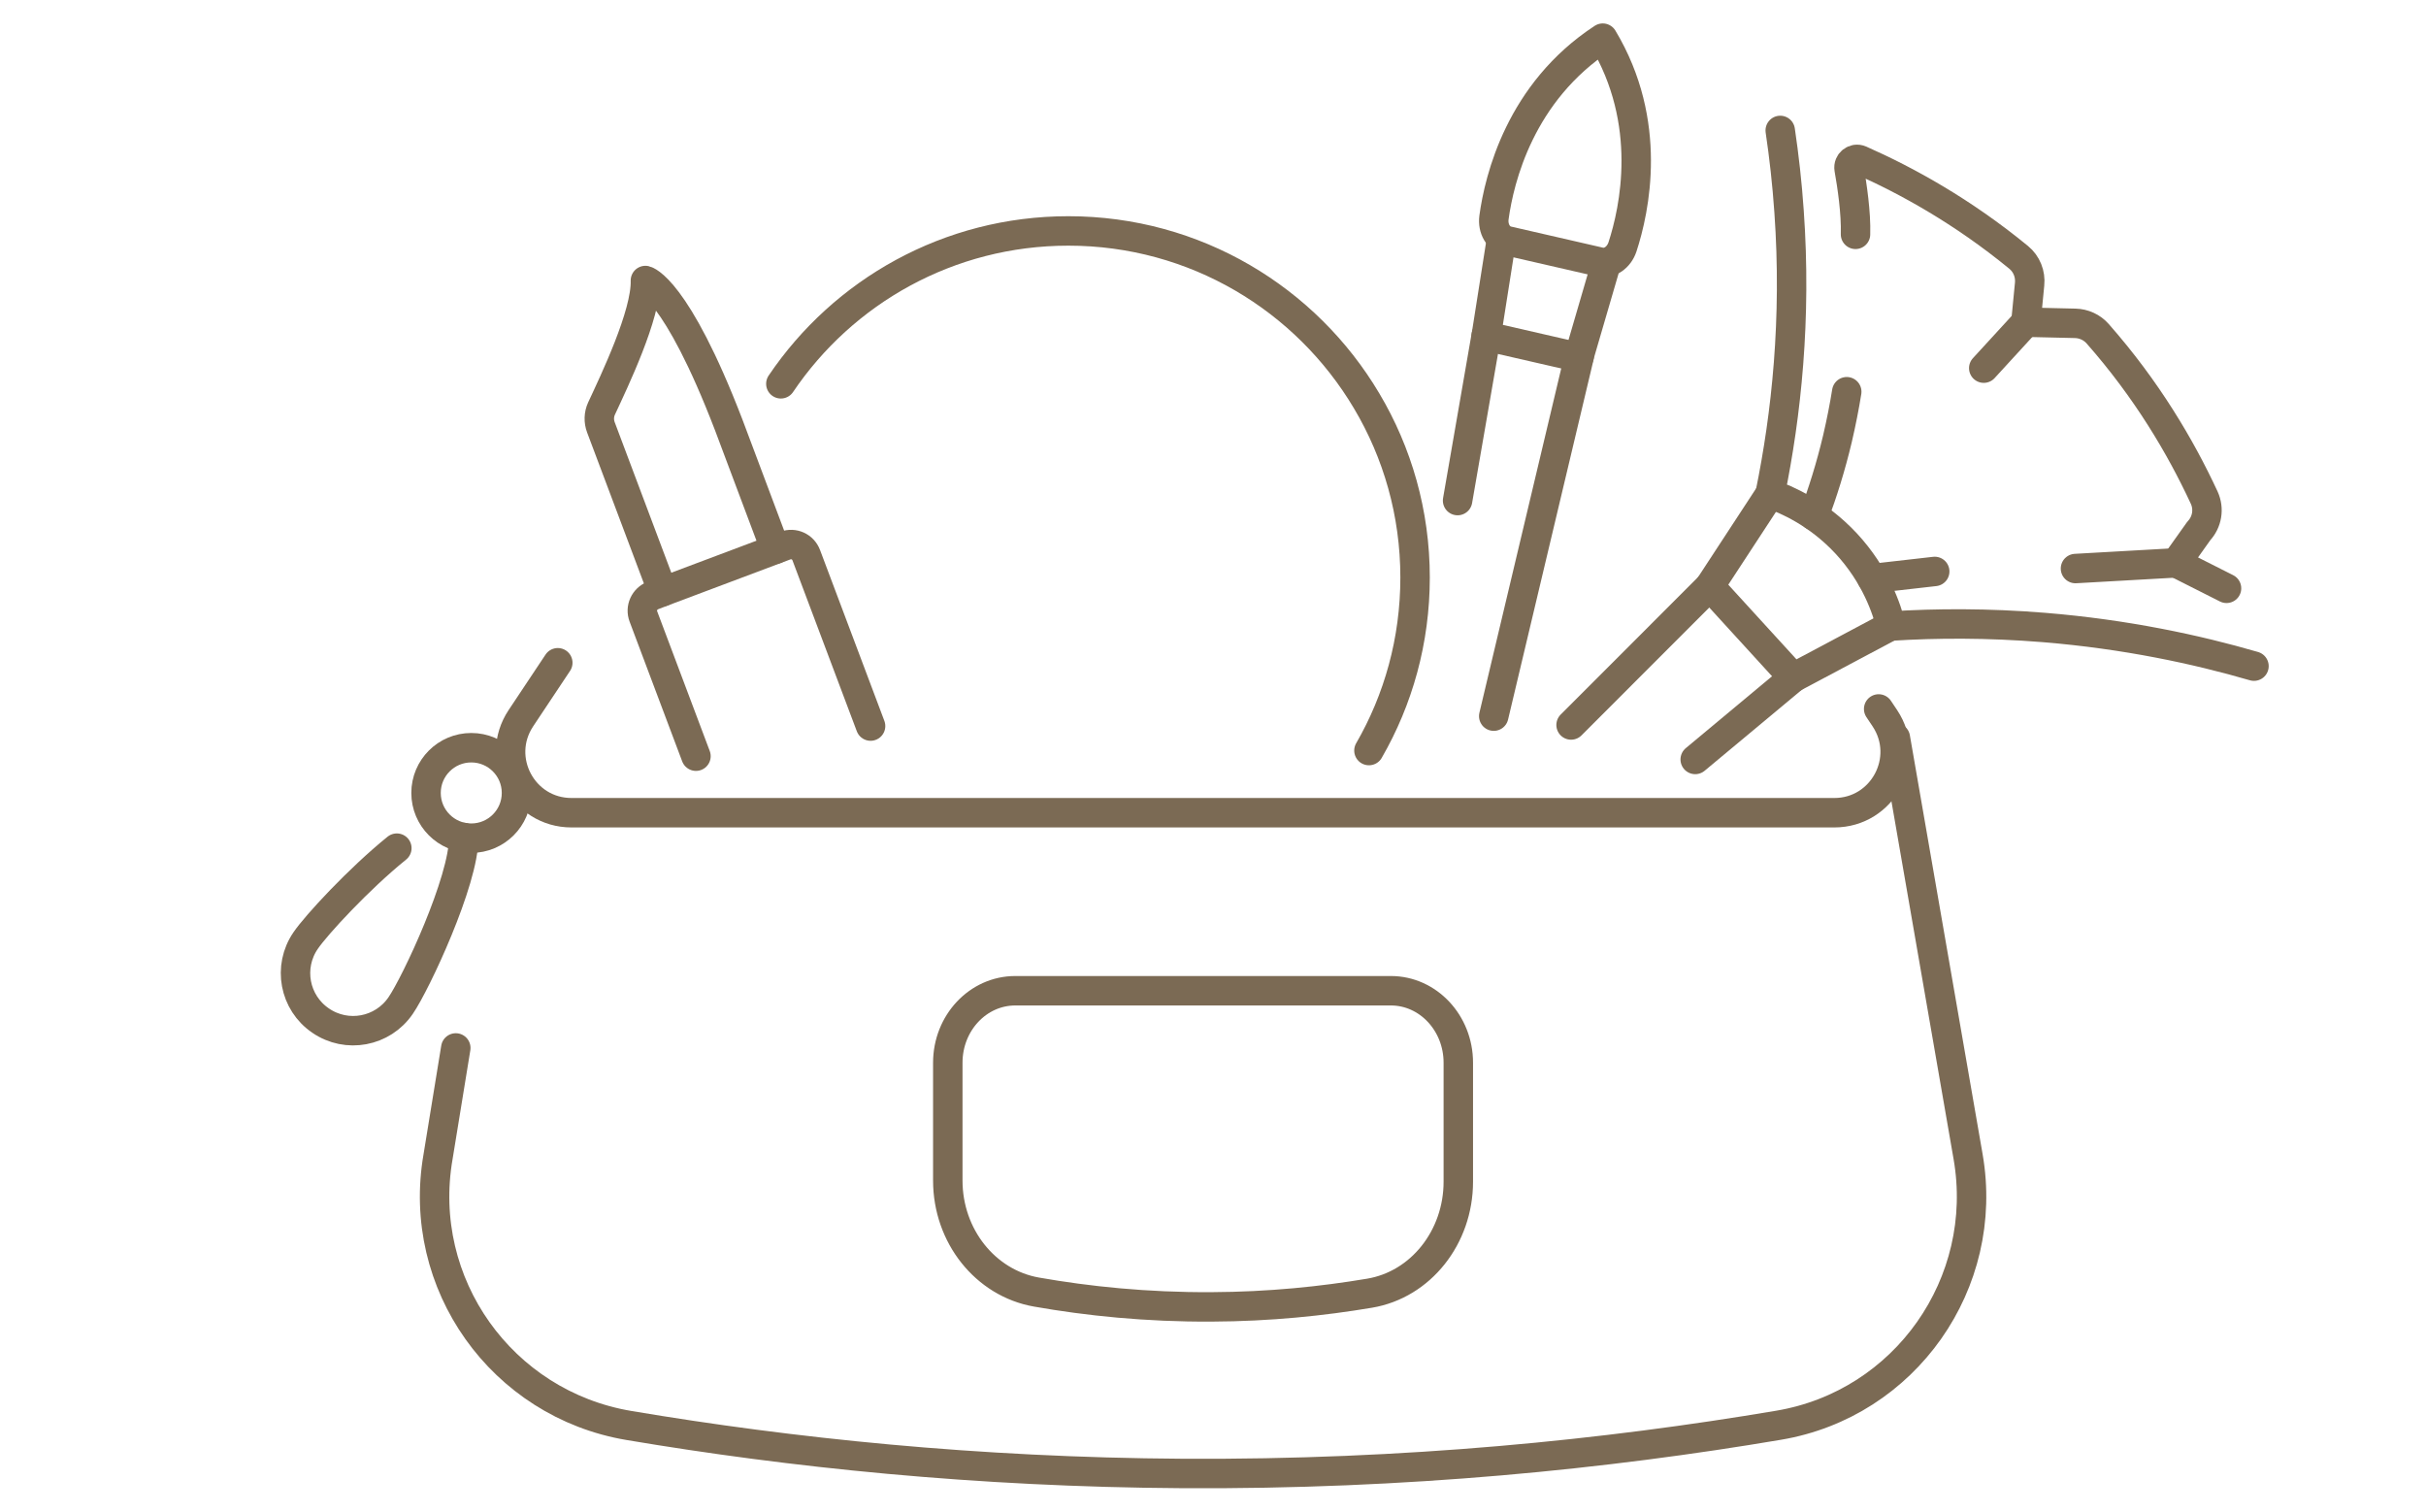 <?xml version="1.0" encoding="utf-8"?>
<!-- Generator: Adobe Illustrator 15.0.0, SVG Export Plug-In . SVG Version: 6.00 Build 0)  -->
<!DOCTYPE svg PUBLIC "-//W3C//DTD SVG 1.0//EN" "http://www.w3.org/TR/2001/REC-SVG-20010904/DTD/svg10.dtd">
<svg version="1.0" id="Livello_1" xmlns="http://www.w3.org/2000/svg" xmlns:xlink="http://www.w3.org/1999/xlink" x="0px" y="0px"
	 width="40.122px" height="25px" viewBox="0 0 40.122 25" enable-background="new 0 0 40.122 25" xml:space="preserve">
<g id="XMLID_412_">
	<g id="XMLID_411_">
		
			<path id="XMLID_421_" fill="none" stroke="#7B6A54" stroke-width="0.487" stroke-linecap="round" stroke-linejoin="round" stroke-miterlimit="10" d="
			M12.824,9.083L12.053,7.03c-0.875-2.278-1.379-2.391-1.379-2.391c0.016,0.561-0.519,1.672-0.726,2.118
			C9.903,6.855,9.9,6.966,9.938,7.067l1.022,2.717"/>
		
			<path id="XMLID_489_" fill="none" stroke="#7B6A54" stroke-width="0.487" stroke-linecap="round" stroke-linejoin="round" stroke-miterlimit="10" d="
			M14.398,12.007l-1.064-2.826c-0.053-0.141-0.207-0.211-0.348-0.158l-0.162,0.061l-1.865,0.701l-0.16,0.062
			c-0.14,0.053-0.212,0.209-0.158,0.349l0.869,2.309"/>
	</g>
	<g id="XMLID_398_">
		
			<path id="XMLID_402_" fill="none" stroke="#7B6A54" stroke-width="0.487" stroke-linecap="round" stroke-linejoin="round" stroke-miterlimit="10" d="
			M26.46,4.334c0.154,0.035,0.314-0.073,0.373-0.251c0.201-0.615,0.514-2.054-0.326-3.452l0,0c-1.366,0.893-1.711,2.324-1.799,2.965
			c-0.025,0.186,0.073,0.353,0.227,0.388L26.46,4.334z"/>
		<g id="XMLID_399_">
			
				<line id="XMLID_483_" fill="none" stroke="#7B6A54" stroke-width="0.487" stroke-linecap="round" stroke-linejoin="round" stroke-miterlimit="10" x1="24.58" y1="5.546" x2="24.106" y2="8.278"/>
			
				<line id="XMLID_413_" fill="none" stroke="#7B6A54" stroke-width="0.487" stroke-linecap="round" stroke-linejoin="round" stroke-miterlimit="10" x1="26.117" y1="5.897" x2="24.704" y2="11.843"/>
			
				<polyline id="XMLID_400_" fill="none" stroke="#7B6A54" stroke-width="0.487" stroke-linecap="round" stroke-linejoin="round" stroke-miterlimit="10" points="
				24.831,3.96 24.579,5.559 26.11,5.91 26.563,4.358 			"/>
		</g>
	</g>
	<g id="XMLID_381_">
		
			<line id="XMLID_396_" fill="none" stroke="#7B6A54" stroke-width="0.487" stroke-linecap="round" stroke-linejoin="round" stroke-miterlimit="10" x1="35.989" y1="9.308" x2="34.325" y2="9.402"/>
		
			<line id="XMLID_395_" fill="none" stroke="#7B6A54" stroke-width="0.487" stroke-linecap="round" stroke-linejoin="round" stroke-miterlimit="10" x1="30.96" y1="9.568" x2="31.997" y2="9.45"/>
		
			<path id="XMLID_394_" fill="none" stroke="#7B6A54" stroke-width="0.487" stroke-linecap="round" stroke-linejoin="round" stroke-miterlimit="10" d="
			M29.442,2.157c0.063,0.425,0.114,0.873,0.146,1.34c0.126,1.781-0.045,3.362-0.313,4.669c0.266,0.093,0.785,0.315,1.256,0.82
			c0.494,0.531,0.676,1.097,0.744,1.367c0.746-0.047,1.596-0.052,2.531,0.024c1.352,0.111,2.522,0.363,3.471,0.639"/>
		
			<path id="XMLID_393_" fill="none" stroke="#7B6A54" stroke-width="0.487" stroke-linecap="round" stroke-linejoin="round" stroke-miterlimit="10" d="
			M36.823,9.729l-0.834-0.421l0.375-0.527c0.139-0.149,0.175-0.365,0.09-0.551c-0.393-0.847-0.953-1.792-1.762-2.711
			c-0.094-0.107-0.23-0.169-0.373-0.172l-0.814-0.019l0.061-0.627c0.018-0.169-0.049-0.337-0.181-0.445
			c-0.93-0.763-1.854-1.271-2.618-1.609c-0.098-0.043-0.203,0.04-0.186,0.145c0.049,0.274,0.117,0.729,0.106,1.083"/>
		
			<line id="XMLID_392_" fill="none" stroke="#7B6A54" stroke-width="0.487" stroke-linecap="round" stroke-linejoin="round" stroke-miterlimit="10" x1="33.505" y1="5.328" x2="32.808" y2="6.088"/>
		
			<path id="XMLID_391_" fill="none" stroke="#7B6A54" stroke-width="0.487" stroke-linecap="round" stroke-linejoin="round" stroke-miterlimit="10" d="
			M30,8.53c0.142-0.379,0.277-0.805,0.389-1.277c0.063-0.271,0.114-0.53,0.153-0.775"/>
		
			<polyline id="XMLID_389_" fill="none" stroke="#7B6A54" stroke-width="0.487" stroke-linecap="round" stroke-linejoin="round" stroke-miterlimit="10" points="
			29.276,8.166 28.276,9.694 29.658,11.207 31.271,10.349 		"/>
		
			<line id="XMLID_388_" fill="none" stroke="#7B6A54" stroke-width="0.487" stroke-linecap="round" stroke-linejoin="round" stroke-miterlimit="10" x1="25.983" y1="11.989" x2="28.277" y2="9.694"/>
		
			<line id="XMLID_385_" fill="none" stroke="#7B6A54" stroke-width="0.487" stroke-linecap="round" stroke-linejoin="round" stroke-miterlimit="10" x1="28.036" y1="12.559" x2="29.659" y2="11.207"/>
	</g>
	
		<path id="XMLID_485_" fill="none" stroke="#7B6A54" stroke-width="0.487" stroke-linecap="round" stroke-linejoin="round" stroke-miterlimit="10" d="
		M9.225,10.96l-0.611,0.918c-0.443,0.668,0.033,1.562,0.838,1.562h1.98h2.437h1.616h14.851c0.804,0,1.281-0.894,0.837-1.562
		l-0.103-0.154"/>
	
		<path id="XMLID_379_" fill="none" stroke="#7B6A54" stroke-width="0.487" stroke-linecap="round" stroke-linejoin="round" stroke-miterlimit="10" d="
		M12.914,6.347c1.03-1.526,2.775-2.528,4.755-2.528c2.099,0,3.933,1.126,4.932,2.809c0.51,0.856,0.802,1.855,0.802,2.923
		c0,1.042-0.277,2.02-0.763,2.861"/>
	
		<path id="XMLID_378_" fill="none" stroke="#7B6A54" stroke-width="0.487" stroke-linecap="round" stroke-linejoin="round" stroke-miterlimit="10" d="
		M31.346,12.2c0.401,2.31,0.802,4.618,1.203,6.927c0.364,2.092-1.038,4.089-3.132,4.442c-2.844,0.48-6.162,0.82-9.858,0.798
		c-3.412-0.021-6.489-0.344-9.159-0.794c-2.103-0.354-3.521-2.345-3.155-4.446l0.293-1.797"/>
	
		<path id="XMLID_377_" fill="none" stroke="#7B6A54" stroke-width="0.487" stroke-linecap="round" stroke-linejoin="round" stroke-miterlimit="10" d="
		M24.118,19.542v-1.968c0-0.657-0.5-1.19-1.115-1.19h-6.212c-0.617,0-1.116,0.533-1.116,1.19v1.949c0,0.915,0.62,1.695,1.466,1.844
		s1.82,0.251,2.897,0.245c0.962-0.004,1.838-0.096,2.611-0.226C23.497,21.245,24.118,20.459,24.118,19.542z"/>
	
		<circle id="XMLID_387_" fill="none" stroke="#7B6A54" stroke-width="0.487" stroke-linecap="round" stroke-linejoin="round" stroke-miterlimit="10" cx="7.794" cy="13.113" r="0.748"/>
	
		<path id="XMLID_495_" fill="none" stroke="#7B6A54" stroke-width="0.487" stroke-linecap="round" stroke-linejoin="round" stroke-miterlimit="10" d="
		M7.669,13.85c0.005,0.715-0.792,2.415-1.043,2.779c-0.297,0.436-0.89,0.546-1.323,0.249c-0.436-0.296-0.547-0.889-0.248-1.324
		c0.176-0.258,0.877-1.018,1.508-1.528"/>
</g>
</svg>
